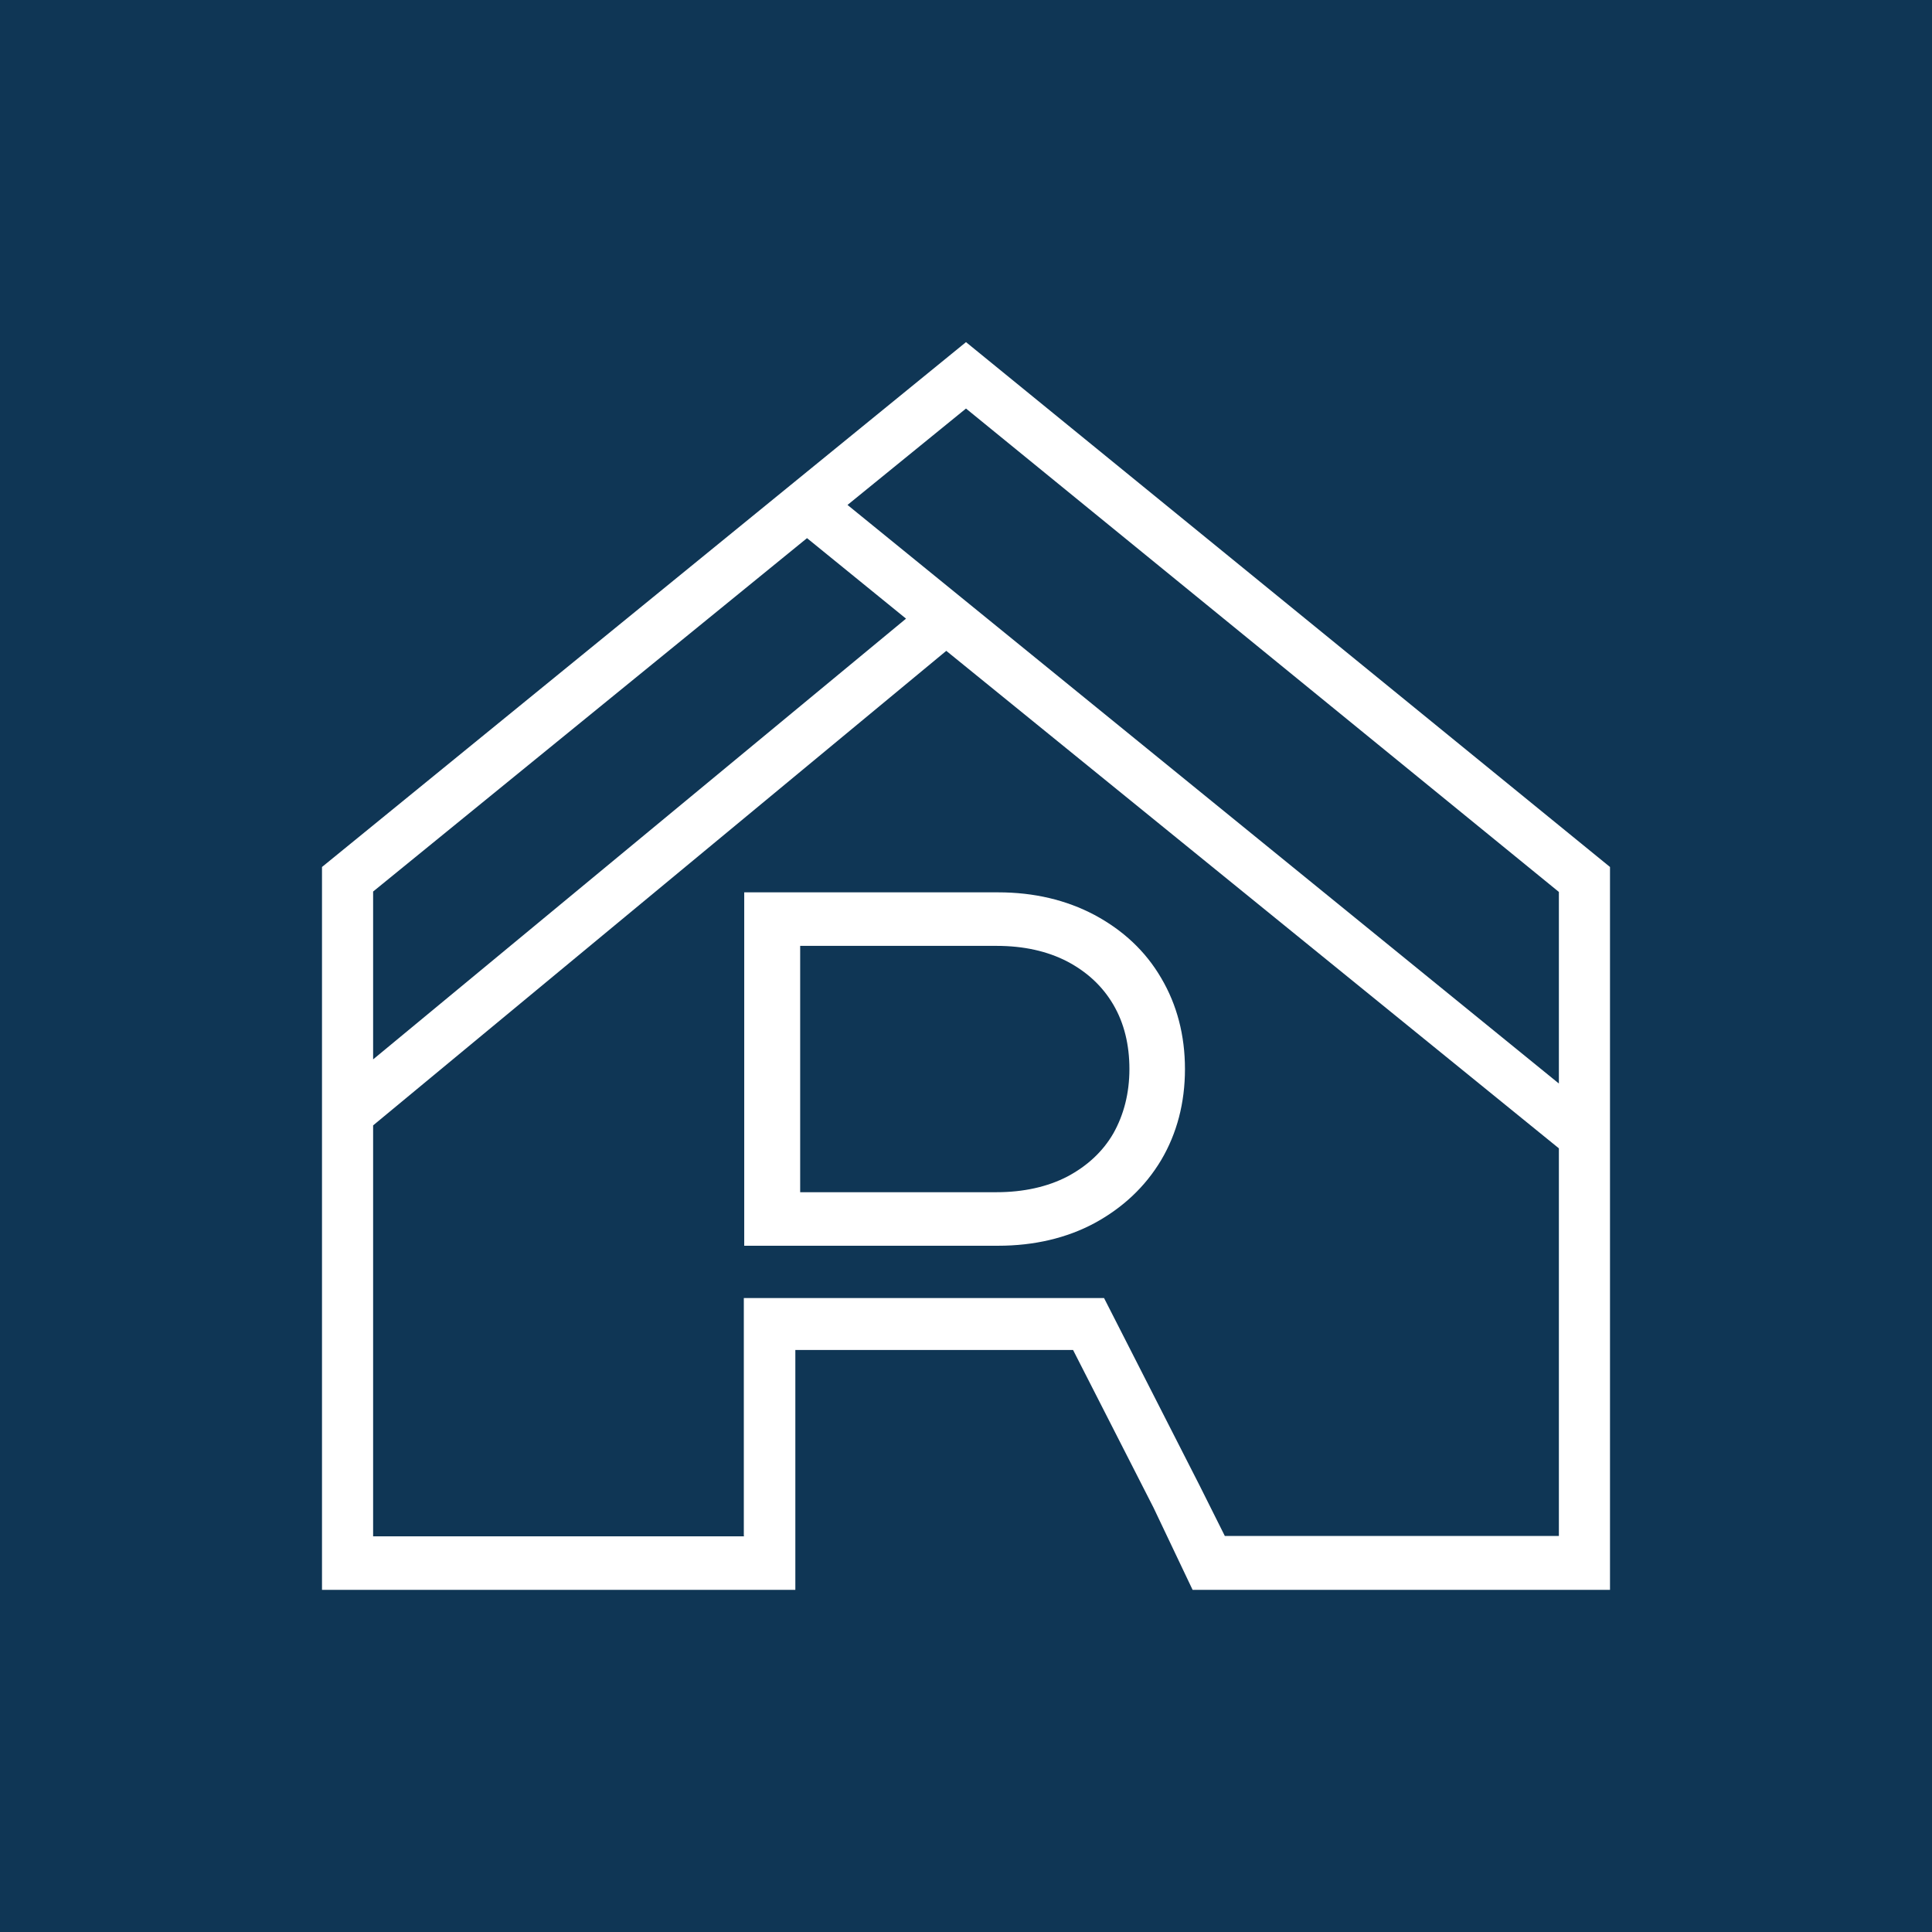 <?xml version="1.0" encoding="UTF-8"?>
<svg data-bbox="0 0 48 48" viewBox="0 0 48 48" xmlns="http://www.w3.org/2000/svg" data-type="color">
    <g>
        <path fill="#0f3655" d="M48 0v48H0V0h48z" data-color="1"/>
        <path d="M28.85 28.82c.39-.66.59-1.42.59-2.26s-.2-1.6-.59-2.26c-.39-.67-.95-1.19-1.66-1.57-.7-.37-1.5-.56-2.39-.56h-6.31v8.78h6.31c.89 0 1.7-.19 2.39-.56.7-.38 1.26-.9 1.66-1.57Zm-8.97.8V23.5h4.88c.67 0 1.26.13 1.76.39.49.26.87.61 1.14 1.07.27.46.4 1 .4 1.6s-.14 1.14-.4 1.6c-.26.45-.65.81-1.14 1.07-.5.26-1.1.39-1.76.39h-4.88Z" fill="#ffffff" data-color="2"/>
        <path d="M24 8.5 8 21.54V39.5h11.76v-5.96h6.9l2 3.92.97 2.04H40V21.54L24 8.5Zm-5.51 29.67H9.27V27.96l14.24-11.79 15.22 12.36v9.63h-8.3l-.63-1.26-2.37-4.65h-8.95v5.91ZM9.27 26.32v-4.17l10.78-8.78 2.46 2L9.27 26.32Zm11.78-13.77 2.95-2.4 14.73 12.01v4.76L21.05 12.54Z" fill="#ffffff" data-color="2"/>
    </g>
</svg>

